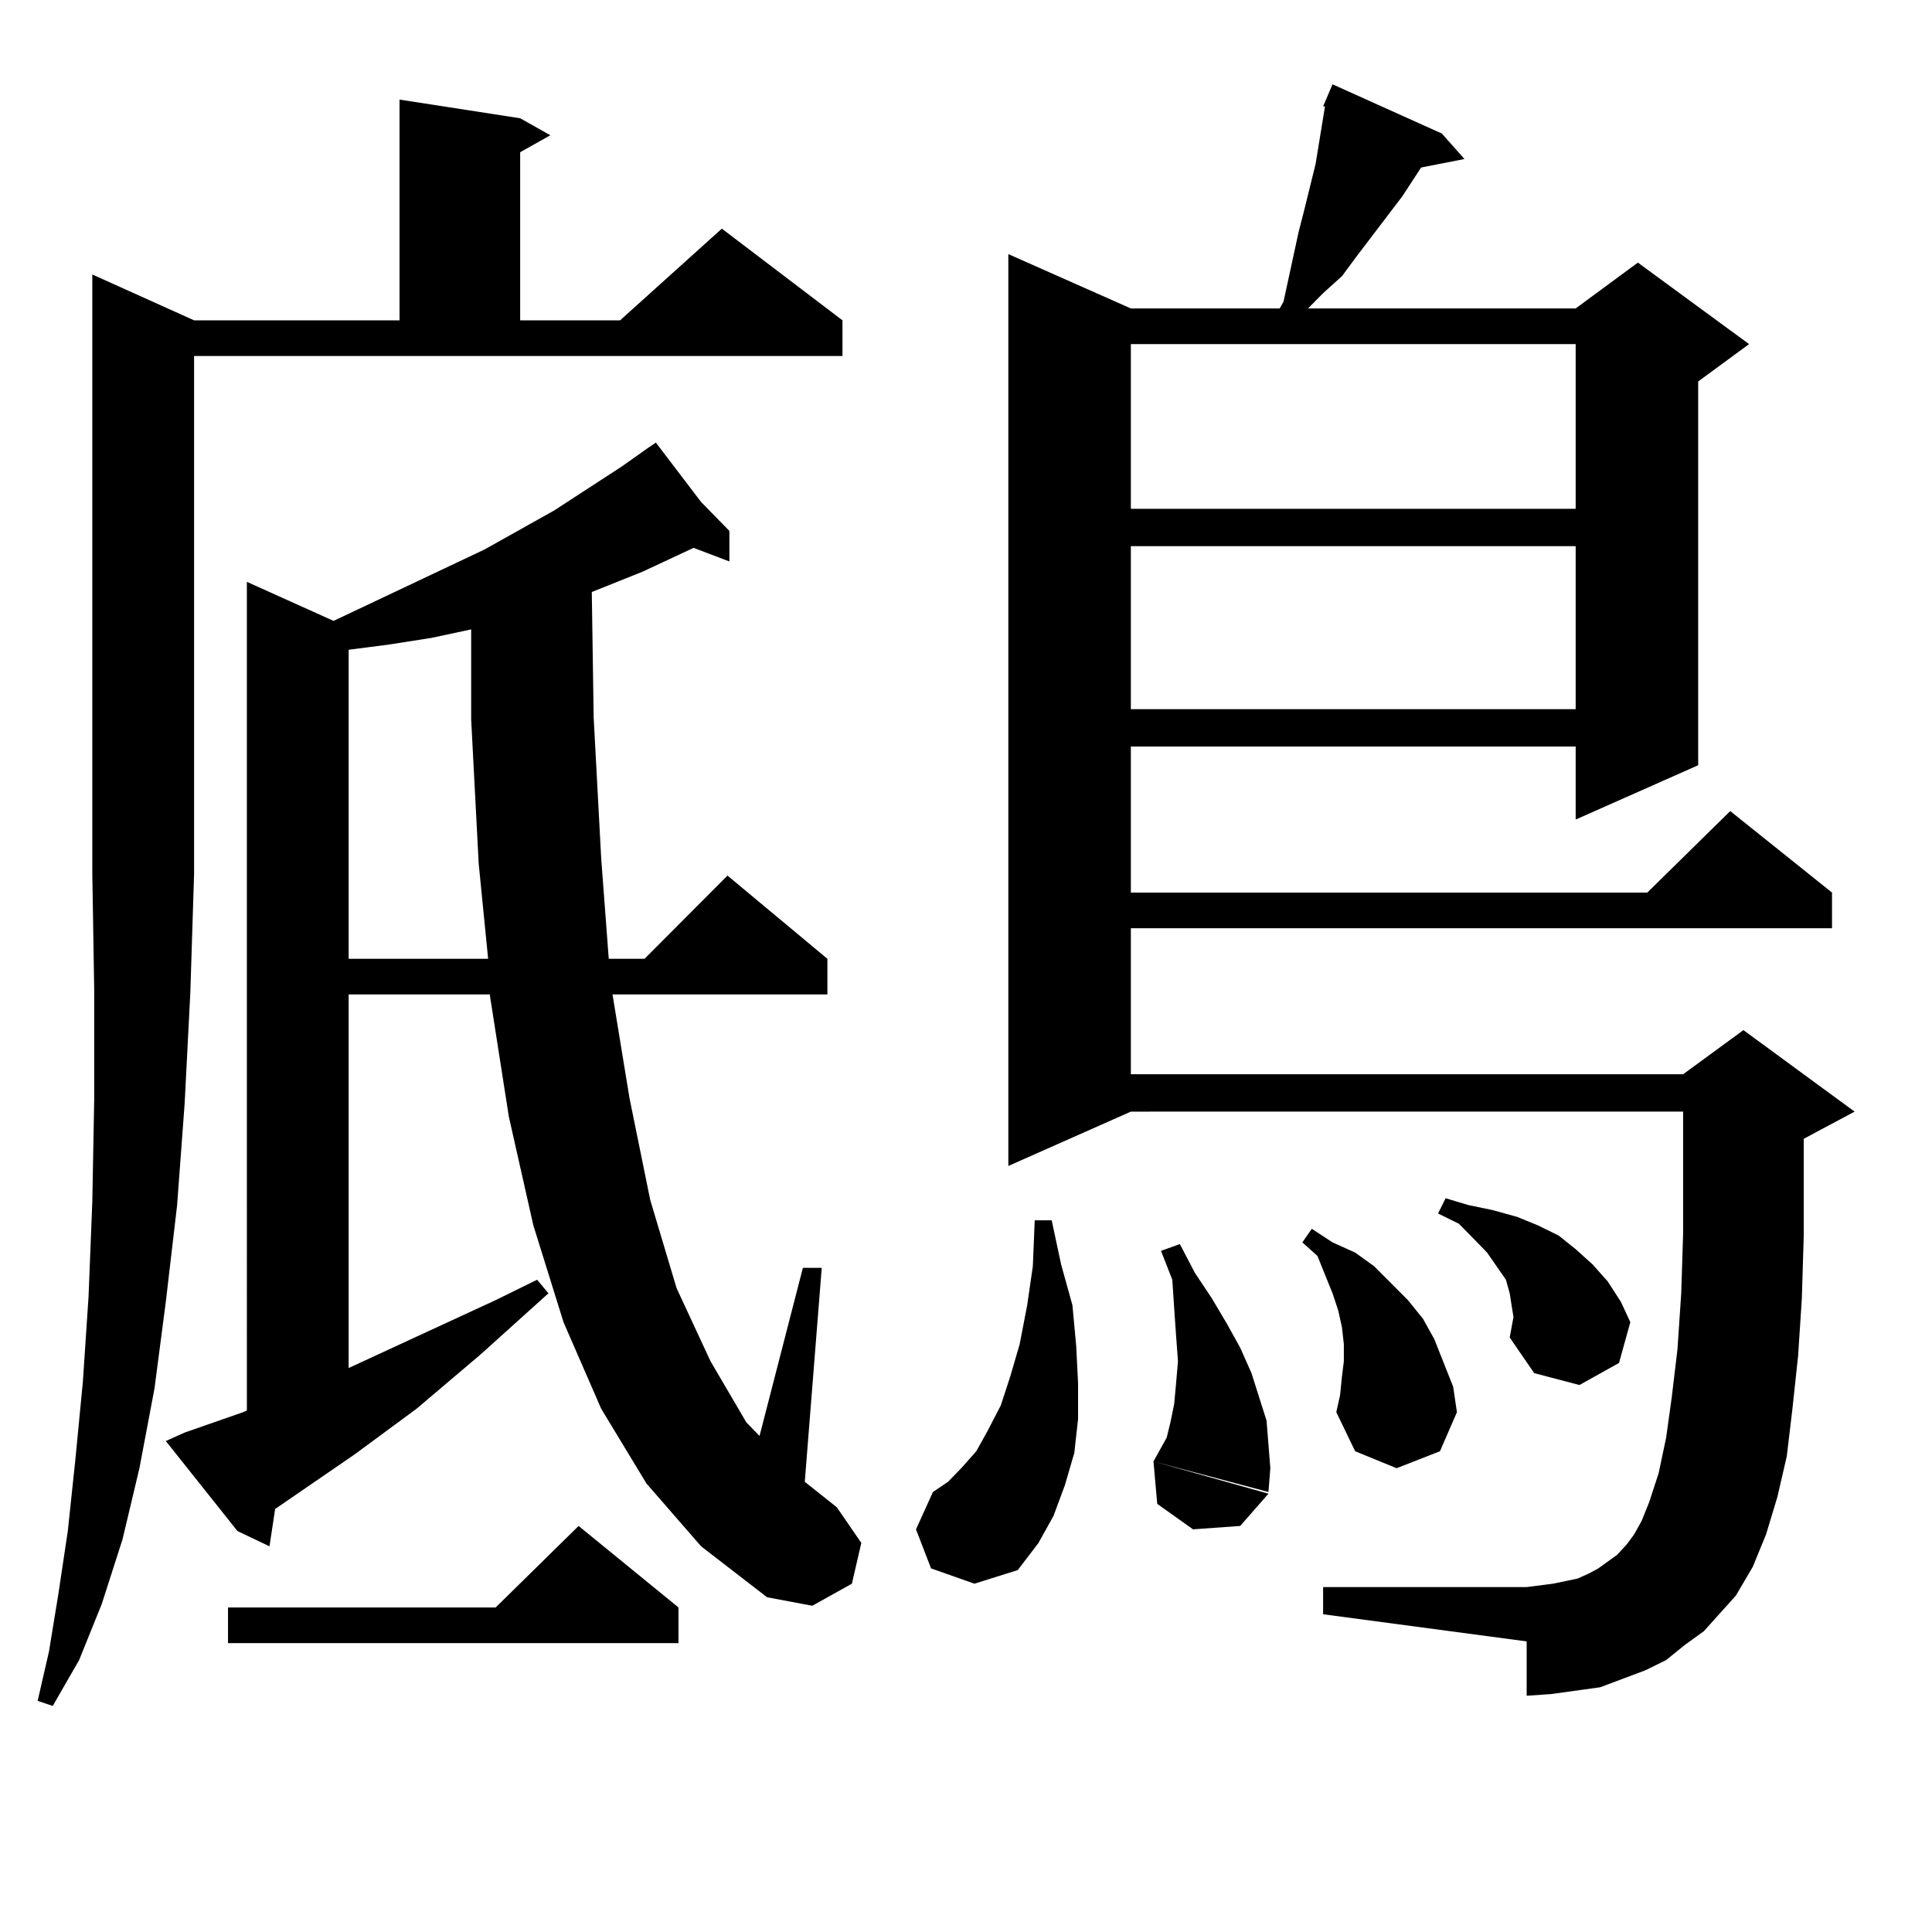 <?xml version="1.0" encoding="utf-8"?>
<!-- Generator: Adobe Illustrator 16.0.0, SVG Export Plug-In . SVG Version: 6.00 Build 0)  -->
<!DOCTYPE svg PUBLIC "-//W3C//DTD SVG 1.1//EN" "http://www.w3.org/Graphics/SVG/1.1/DTD/svg11.dtd">
<svg version="1.1" id="图层_1" xmlns="http://www.w3.org/2000/svg" xmlns:xlink="http://www.w3.org/1999/xlink" x="0px" y="0px"
	 width="1000px" height="1000px" viewBox="0 0 1000 1000" enable-background="new 0 0 1000 1000" xml:space="preserve">
<path d="M100.461,165.804H206.8V51.547l62.437,9.668l15.609,8.789l-15.609,8.789v87.012h51.706l52.682-47.461l62.438,47.461v18.457
	H100.461v268.066l-1.951,61.523l-2.927,57.129l-3.902,52.734l-5.854,50.098l-5.854,44.824l-7.805,41.309l-8.78,36.914
	l-10.731,33.398l-11.707,29.004l-13.658,23.73l-7.805-2.637l5.854-25.488l4.878-29.883l4.878-32.52L39,755.551l3.902-40.43
	l2.927-43.945l1.951-49.219l0.976-52.734v-57.129l-0.976-59.766V142.074L100.461,165.804z M334.602,767.855l-23.414-38.672
	l-19.512-44.824l-15.609-50.098l-12.683-56.25l-9.756-62.402v-0.879h-73.168V708.09l76.095-35.156l21.463-10.547l5.854,7.031
	l-35.121,31.641l-33.169,28.125l-32.194,23.73l-40.975,28.125l-2.927,19.336l-16.585-7.91l-37.072-46.582l9.756-4.395l30.243-10.547
	l1.951-0.879V301.156l44.877,20.215l78.046-36.914l36.097-20.215l35.121-22.852l13.658-9.668h-0.976h0.976l3.902-2.637
	l23.414,30.762l14.634,14.941v15.82l-18.536-7.031l-26.341,12.305l-26.341,10.547l0.976,65.039l3.902,72.949l3.902,51.855h18.536
	l42.926-43.066l51.706,43.066v18.457H317.041l8.78,53.613l10.731,52.734l13.658,45.703l17.561,37.793l18.536,31.641l6.829,7.031
	l22.438-87.012h9.756l-8.78,110.742l16.585,13.184l12.683,18.457l-4.878,21.094l-20.487,11.426l-23.414-4.395l-34.146-26.367
	L334.602,767.855z M351.187,832.015v18.457H118.022v-18.457h138.533l42.926-42.188L351.187,832.015z M223.385,330.16l-22.438,3.516
	l-20.487,2.637v159.961h72.193l-4.878-49.219l-3.902-74.707v-46.582L223.385,330.16z M481.915,811.801l-7.805-20.215l8.78-19.336
	l7.805-5.273l6.829-7.031l7.805-8.789l5.854-10.547l6.829-13.184l4.878-14.941l4.878-16.699l3.902-20.215l2.927-20.215l0.976-23.73
	h8.78l4.878,22.852l5.854,21.094l1.951,21.094L558.011,716v18.457l-1.951,17.578l-4.878,16.699l-5.854,15.82l-7.805,14.063
	l-10.731,14.063l-22.438,7.031L481.915,811.801z M881.905,844.32l-9.756,7.031l-9.756,7.91l-10.731,5.273l-11.707,4.395
	l-11.707,4.395l-12.683,1.758l-12.683,1.758l-12.683,0.879v-28.125l-105.363-14.063v-14.063H790.2l6.829-0.879l6.829-0.879
	l12.683-2.637l5.854-2.637l4.878-2.637l4.878-3.516l4.878-3.516l4.878-5.273l3.902-5.273l3.902-7.031l3.902-9.668l4.878-14.941
	l3.902-18.457l2.927-21.094l2.927-24.609l1.951-29.004l0.976-30.762v-25.488v-37.793H585.327L521.914,603.5V131.527l63.413,28.125
	h77.071l1.951-3.516l7.805-36.035l2.927-11.426l5.854-23.73l4.878-29.883h-0.976l4.878-11.426l56.584,25.488l11.707,13.184
	l-22.438,4.395l-9.756,14.941l-23.414,30.762l-7.805,10.547l-9.756,8.789l-7.805,7.91h138.533l32.194-23.73l57.56,42.188
	l-26.341,19.336v198.633l-63.413,28.125V386.41H585.327v75.586h267.311l42.926-42.188l52.682,42.188v18.457H585.327v75.586h285.847
	l31.219-22.852l57.56,42.188l-26.341,14.063v50.098l-0.976,32.52l-1.951,29.883l-2.927,27.246l-2.927,24.609l-4.878,21.094
	l-5.854,19.336l-6.829,16.699l-8.78,14.941L881.905,844.32z M585.327,178.109v85.254h230.238v-85.254H585.327z M585.327,282.699
	v84.375h230.238v-84.375H585.327z M618.497,658.871l8.78,13.184l7.805,13.184l6.829,12.305l5.854,13.184l7.805,24.609l0.976,12.305
	l0.976,12.305l-0.976,12.305l-59.511-15.82l2.927-5.273l3.902-7.031l1.951-7.91l1.951-9.668L608.741,716l0.976-11.426l-0.976-13.184
	l-0.976-14.063l-0.976-14.941l-5.854-14.941l9.756-3.516L618.497,658.871z M656.545,773.129l-14.634,16.699l-24.39,1.758
	l-18.536-13.184l-1.951-21.973L656.545,773.129z M694.593,712.484l0.976-7.91v-8.789l-0.976-8.789l-1.951-8.789l-2.927-8.789
	l-7.805-19.336l-7.805-7.031l4.878-7.031l10.731,7.031l11.707,5.273l9.756,7.031l8.78,8.789l8.78,8.789l7.805,9.668l5.854,10.547
	l4.878,12.305l4.878,12.305l1.951,13.184l-8.78,20.215l-22.438,8.789l-21.463-8.789l-9.756-20.215l1.951-8.789L694.593,712.484z
	 M781.42,692.269l1.951-10.547l-0.976-6.152l-0.976-6.152l-1.951-7.031l-4.878-7.031l-4.878-7.031l-6.829-7.031l-7.805-7.91
	l-10.731-5.273l3.902-7.91l11.707,3.516l12.683,2.637l12.683,3.516l10.731,4.395l10.731,5.273l8.78,7.031l8.78,7.91l7.805,8.789
	l6.829,10.547l4.878,10.547l-5.854,21.094l-20.487,11.426l-23.414-6.152L781.42,692.269z"/>
</svg>
